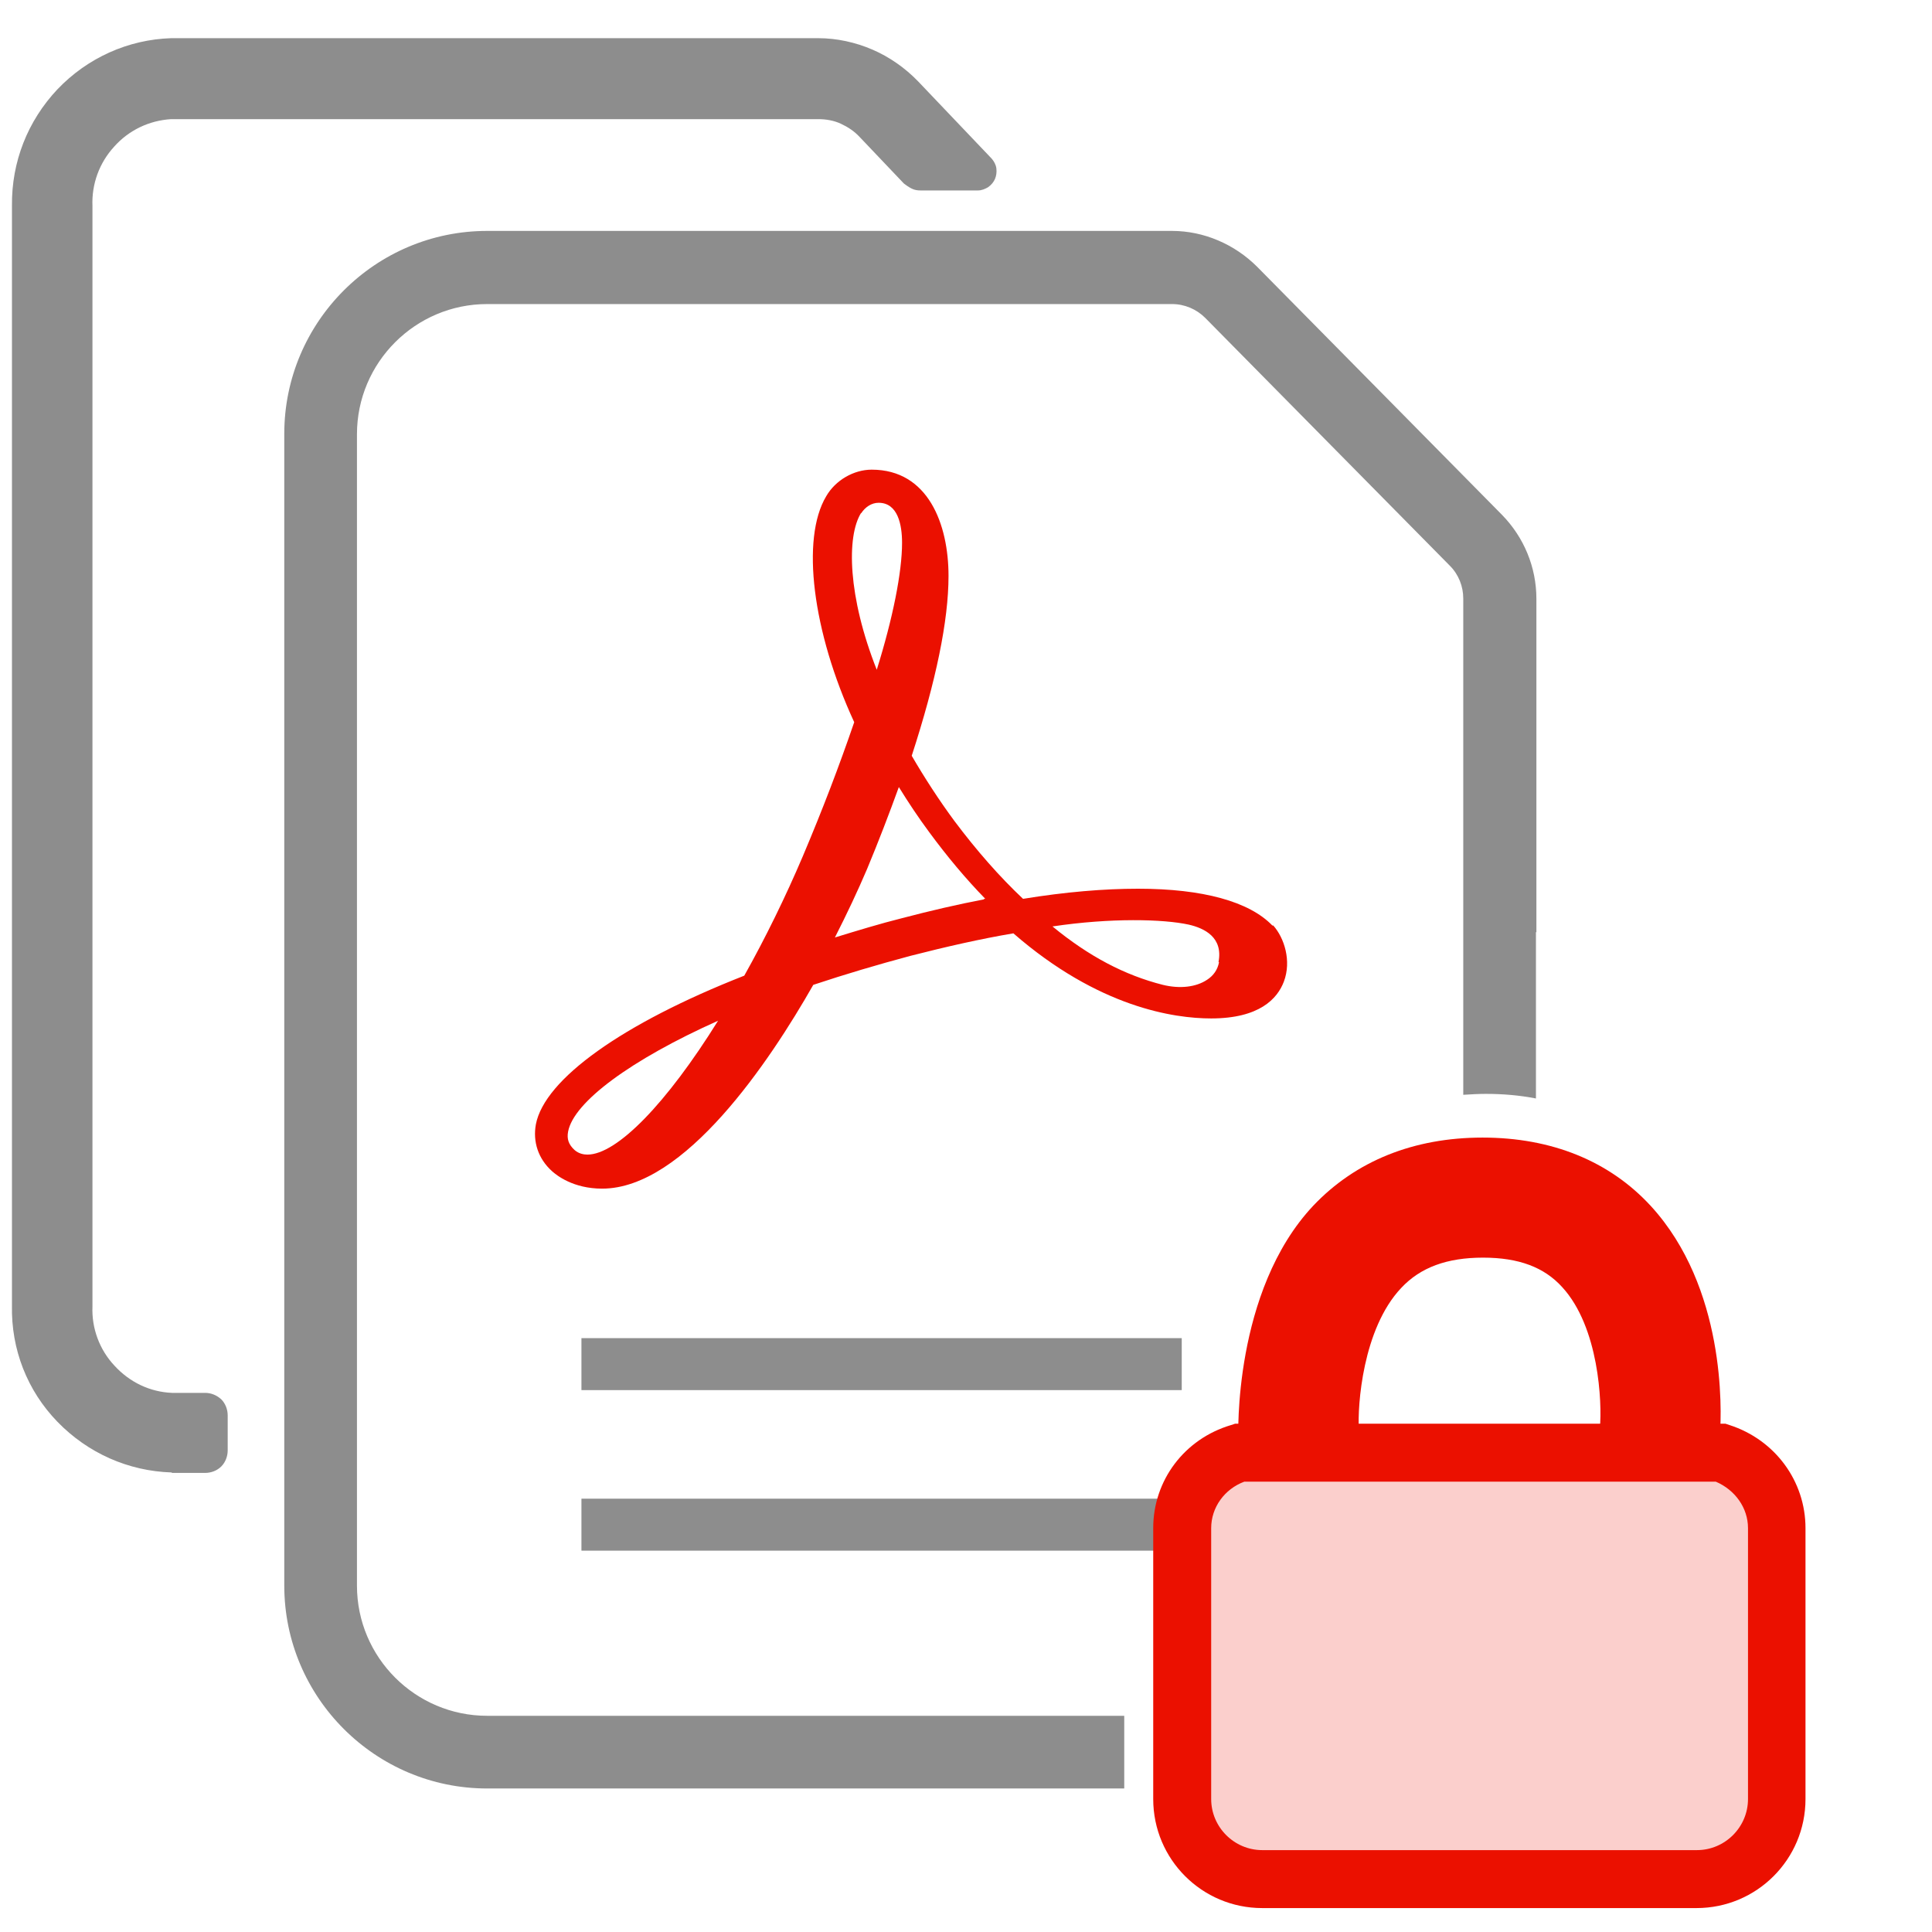 <?xml version="1.0" encoding="UTF-8"?>
<svg id="Keep_your_files_secure" xmlns="http://www.w3.org/2000/svg" width="42" height="42" viewBox="0 0 42 42">
  <defs>
    <style>
      .cls-1, .cls-2, .cls-3 {
        fill: #eb1000;
      }

      .cls-2 {
        fill-rule: evenodd;
      }

      .cls-3 {
        opacity: .2;
      }

      .cls-4 {
        fill: #8d8d8d;
      }
    </style>
  </defs>
  <path class="cls-4" d="M33.4,20.27v-7.25c0-.69-.27-1.34-.75-1.83l-5.32-5.39c-.49-.49-1.16-.78-1.85-.78h-14.89c-2.43,0-4.41,1.98-4.41,4.41v25.04c0,2.43,1.98,4.41,4.41,4.41h13.85v-1.58h-13.85c-1.56,0-2.83-1.27-2.83-2.83V9.44c0-1.56,1.27-2.83,2.83-2.83h14.89c.27,0,.53.11.72.3l5.32,5.39c.19.19.29.45.29.71v7.25h0v3.54c.16-.01.33-.02.49-.02.37,0,.73.03,1.09.1v-3.62Z"/>
  <g>
    <path class="cls-2" d="M15.61,22.19c-1.12,1.8-2.2,2.91-2.84,2.91-.08,0-.19-.02-.28-.1-.13-.12-.17-.24-.14-.4.12-.64,1.36-1.56,3.26-2.41ZM18.72,11.16c.09-.14.23-.23.38-.23.42,0,.51.48.51.87,0,.64-.2,1.64-.55,2.76-.63-1.59-.66-2.9-.34-3.41ZM21.4,19.55c-.58.11-1.18.25-1.79.41-.48.12-.97.27-1.46.42.26-.51.5-1.02.7-1.49.25-.6.48-1.2.69-1.78.21.34.43.67.66.98.39.53.8,1.02,1.22,1.45h-.03s0,.01,0,.01ZM26.5,20.92c-.03.16-.12.29-.26.38-.24.16-.59.2-.96.11-.83-.21-1.61-.62-2.4-1.27,1.27-.19,2.41-.16,2.96-.04.35.08.75.28.65.81ZM27.66,20.12c-.5-.52-1.51-.8-2.92-.8-.74,0-1.58.07-2.5.22-.51-.48-1.01-1.05-1.49-1.69-.34-.46-.65-.94-.93-1.42.53-1.63.8-2.94.8-3.91,0-1.12-.44-2.31-1.67-2.31-.39,0-.79.23-.99.58-.55.92-.3,2.94.61,4.91-.33.96-.68,1.88-1.12,2.92-.37.87-.81,1.77-1.27,2.59-2.65,1.04-4.34,2.25-4.53,3.23-.07.38.05.75.35,1.02.1.09.46.38,1.09.38,1.79,0,3.64-2.76,4.59-4.43.69-.23,1.4-.44,2.11-.63.78-.2,1.53-.37,2.24-.49,1.85,1.61,3.49,1.85,4.3,1.85,1.05,0,1.44-.43,1.58-.8.17-.45.01-.95-.23-1.22Z"/>
    <rect class="cls-4" x="12.64" y="29.09" width="13.05" height="1.13"/>
    <rect class="cls-4" x="12.64" y="32.58" width="13.05" height="1.13"/>
  </g>
  <path class="cls-4" d="M3.73,32.01c-.94-.03-1.82-.42-2.48-1.1-.66-.68-1.01-1.58-.99-2.53V4.47c-.01-.95.34-1.84.99-2.53.65-.68,1.53-1.08,2.47-1.11h14.07c.4,0,.81.09,1.18.25.37.16.71.4.99.69l1.6,1.68c.05.06.09.13.1.21.01.08,0,.16-.03.23-.03.07-.08.13-.15.18-.07.04-.14.07-.22.07h-1.25c-.07,0-.13-.01-.19-.04-.06-.03-.12-.07-.17-.11l-.96-1.01c-.12-.13-.26-.22-.41-.29-.15-.07-.32-.1-.49-.1H3.72c-.48.03-.92.24-1.24.6-.32.35-.49.81-.47,1.29v23.92c-.02.47.15.94.48,1.29.33.36.77.57,1.25.59h.72c.13,0,.25.05.35.14.09.09.14.22.14.35v.76c0,.13-.05.26-.14.35s-.22.14-.35.14h-.72Z"/>
  <g>
    <path class="cls-3" d="M26.94,31.58c-.71.22-1.24.86-1.24,1.64v5.89c0,.96.78,1.74,1.74,1.74h9.45c.96,0,1.74-.78,1.74-1.74v-5.89c0-.78-.52-1.41-1.22-1.64h-10.47Z"/>
    <path class="cls-1" d="M29.54,31.25v-.18c-.03-.51.08-2.18.92-3.07.42-.45,1-.66,1.78-.66s1.33.21,1.72.64c.8.87.87,2.51.82,3.06v.07s0,.15,0,.15h2.61v-.07c.04-.55.12-3.2-1.5-4.97-.9-.98-2.16-1.49-3.66-1.49s-2.76.51-3.68,1.48c-1.75,1.86-1.63,5.04-1.63,5.04h2.61Z"/>
    <path class="cls-1" d="M36.89,41.48h-9.45c-1.31,0-2.37-1.06-2.37-2.37v-5.89c0-1.04.68-1.94,1.69-2.24l.09-.03h.09s10.57,0,10.57,0l.09.03c.99.32,1.65,1.22,1.65,2.24v5.89c0,1.31-1.06,2.37-2.37,2.37ZM27.05,32.21c-.43.16-.72.56-.72,1.01v5.89c0,.61.5,1.11,1.11,1.11h9.45c.61,0,1.11-.5,1.11-1.11v-5.89c0-.44-.28-.83-.7-1.01h-10.26Z"/>
  </g>
</svg>